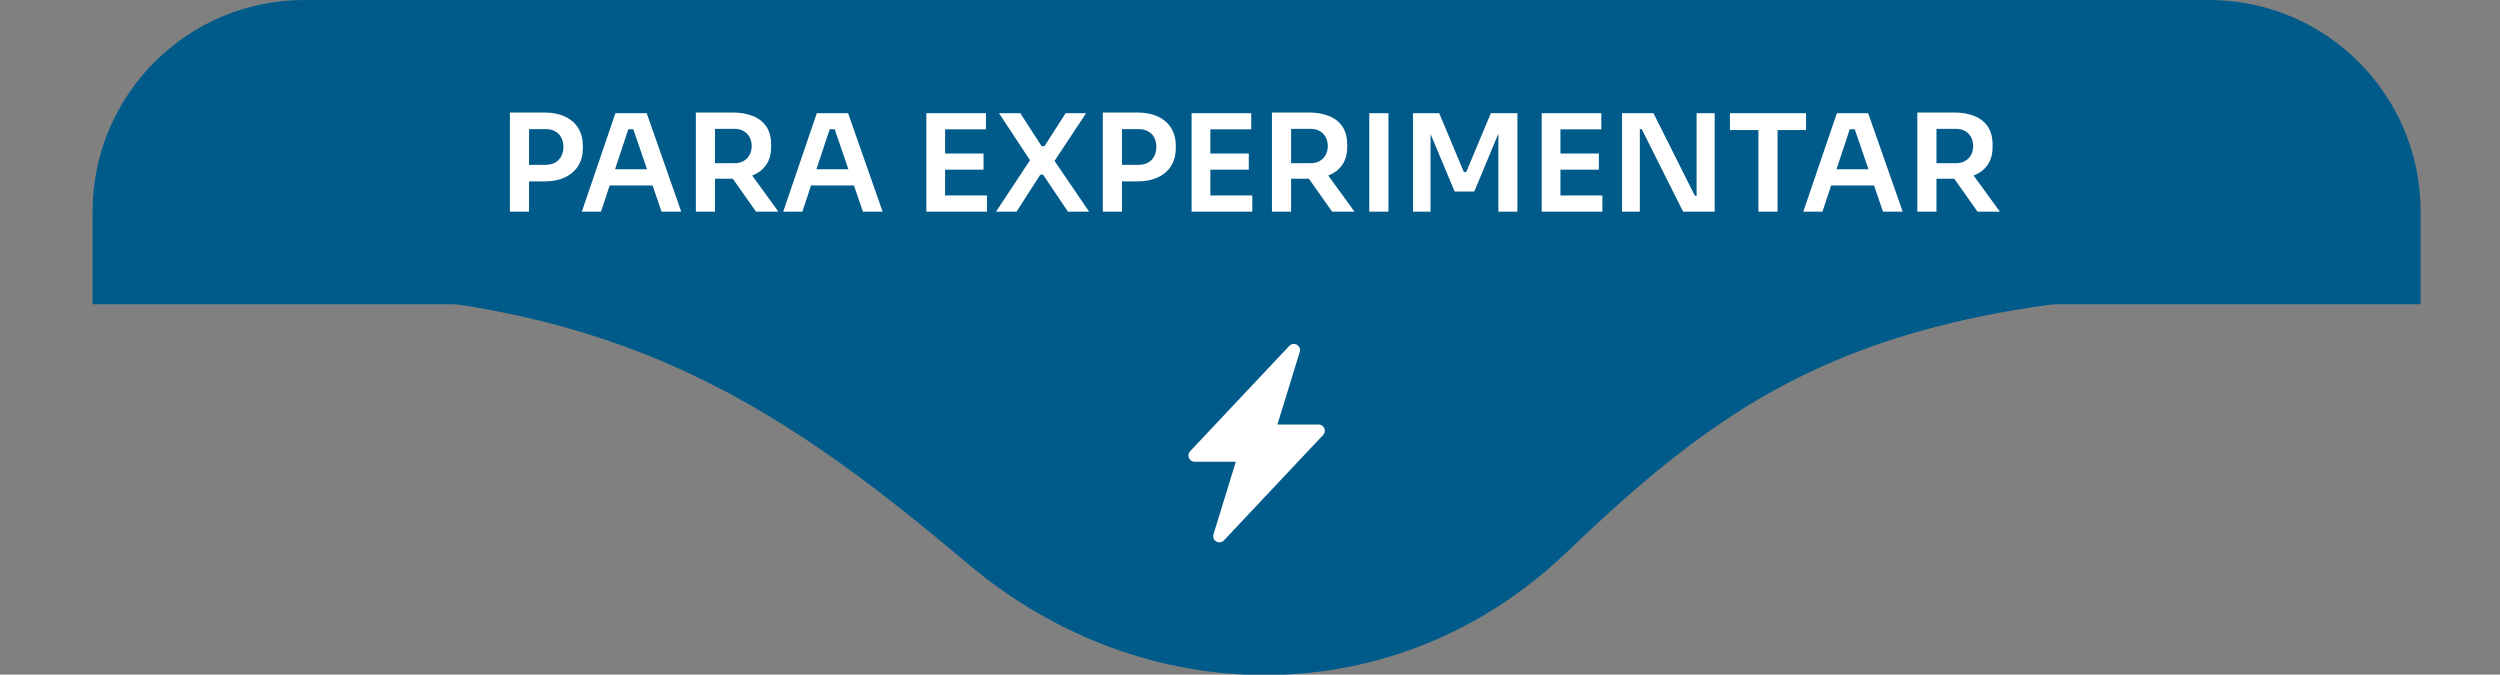 <svg xmlns="http://www.w3.org/2000/svg" width="189" height="51" viewBox="0 0 189 51" fill="none"><rect x="0" y="0" width="189" height="51" fill="#808080" stroke="none"/><g clip-path="url(#clip0_334_109)"><path d="M73.168 42.621C86.629 53.977 105.636 53.969 118.376 41.81C131.181 29.589 141.59 22 172.269 22C217.494 22 20 22 20 22C45.787 22 58.121 29.925 73.168 42.621Z" fill="#005B8B"></path><path d="M7 16C7 7.163 14.163 0 23 0H167C175.837 0 183 7.163 183 16V23H7V16Z" fill="#005B8B"></path><path d="M39.791 13.716V12.462H41.239C41.532 12.462 41.776 12.404 41.974 12.289C42.177 12.173 42.33 12.013 42.432 11.809C42.541 11.605 42.596 11.371 42.596 11.106C42.596 10.841 42.541 10.606 42.432 10.402C42.33 10.198 42.177 10.042 41.974 9.933C41.776 9.818 41.532 9.76 41.239 9.76H39.791V8.506H41.117C41.742 8.506 42.273 8.608 42.708 8.812C43.15 9.016 43.486 9.308 43.717 9.689C43.948 10.062 44.064 10.508 44.064 11.024V11.188C44.064 11.704 43.948 12.153 43.717 12.533C43.486 12.907 43.15 13.2 42.708 13.41C42.273 13.614 41.742 13.716 41.117 13.716H39.791ZM38.548 16V8.506H39.995V16H38.548ZM43.987 16L46.526 8.557H48.891L51.501 16H50.013L47.8 9.546L48.32 9.77H47.046L47.576 9.546L45.435 16H43.987ZM45.761 14.022L46.22 12.798H49.238L49.687 14.022H45.761ZM52.607 16V8.506H54.055V16H52.607ZM57.154 16L54.871 12.758H56.492L58.847 16H57.154ZM53.627 13.512V12.34H55.523C55.788 12.34 56.016 12.285 56.206 12.177C56.403 12.068 56.556 11.915 56.665 11.718C56.774 11.521 56.828 11.296 56.828 11.045C56.828 10.786 56.774 10.559 56.665 10.362C56.556 10.164 56.403 10.011 56.206 9.903C56.016 9.794 55.788 9.74 55.523 9.74H53.627V8.506H55.37C55.968 8.506 56.485 8.594 56.92 8.771C57.362 8.948 57.702 9.216 57.94 9.576C58.178 9.937 58.297 10.389 58.297 10.932V11.096C58.297 11.646 58.174 12.098 57.929 12.452C57.691 12.805 57.355 13.07 56.92 13.247C56.485 13.424 55.968 13.512 55.37 13.512H53.627ZM59.211 16L61.75 8.557H64.116L66.726 16H65.237L63.025 9.546L63.545 9.77H62.27L62.8 9.546L60.659 16H59.211ZM60.985 14.022L61.444 12.798H64.462L64.911 14.022H60.985ZM70.032 16V8.557H71.449V16H70.032ZM71.245 16V14.777H74.62V16H71.245ZM71.245 12.829V11.605H74.355V12.829H71.245ZM71.245 9.78V8.557H74.539V9.78H71.245ZM75.3 16L77.921 12.034L77.931 12.207L75.525 8.557H77.136L78.747 11.055H78.961L80.561 8.557H82.111L79.674 12.238L79.654 12.064L82.336 16H80.735L78.859 13.206H78.645L76.85 16H75.3ZM84.618 13.716V12.462H86.066C86.359 12.462 86.603 12.404 86.8 12.289C87.004 12.173 87.157 12.013 87.259 11.809C87.368 11.605 87.422 11.371 87.422 11.106C87.422 10.841 87.368 10.606 87.259 10.402C87.157 10.198 87.004 10.042 86.8 9.933C86.603 9.818 86.359 9.76 86.066 9.76H84.618V8.506H85.944C86.569 8.506 87.1 8.608 87.534 8.812C87.976 9.016 88.313 9.308 88.544 9.689C88.775 10.062 88.891 10.508 88.891 11.024V11.188C88.891 11.704 88.775 12.153 88.544 12.533C88.313 12.907 87.976 13.2 87.534 13.41C87.1 13.614 86.569 13.716 85.944 13.716H84.618ZM83.374 16V8.506H84.822V16H83.374ZM90.086 16V8.557H91.503V16H90.086ZM91.299 16V14.777H94.674V16H91.299ZM91.299 12.829V11.605H94.409V12.829H91.299ZM91.299 9.78V8.557H94.592V9.78H91.299ZM96.159 16V8.506H97.607V16H96.159ZM100.707 16L98.423 12.758H100.044L102.399 16H100.707ZM97.179 13.512V12.34H99.076C99.341 12.34 99.568 12.285 99.759 12.177C99.956 12.068 100.109 11.915 100.217 11.718C100.326 11.521 100.381 11.296 100.381 11.045C100.381 10.786 100.326 10.559 100.217 10.362C100.109 10.164 99.956 10.011 99.759 9.903C99.568 9.794 99.341 9.74 99.076 9.74H97.179V8.506H98.923C99.521 8.506 100.037 8.594 100.472 8.771C100.914 8.948 101.254 9.216 101.492 9.576C101.73 9.937 101.849 10.389 101.849 10.932V11.096C101.849 11.646 101.727 12.098 101.482 12.452C101.244 12.805 100.907 13.07 100.472 13.247C100.037 13.424 99.521 13.512 98.923 13.512H97.179ZM103.518 16V8.557H104.966V16H103.518ZM106.824 16V8.557H108.802L110.667 13.002H110.851L112.707 8.557H114.715V16H113.278V9.648L113.461 9.668L111.453 14.481H109.974L107.955 9.668L108.149 9.648V16H106.824ZM116.552 16V8.557H117.969V16H116.552ZM117.765 16V14.777H121.14V16H117.765ZM117.765 12.829V11.605H120.875V12.829H117.765ZM117.765 9.78V8.557H121.058V9.78H117.765ZM122.625 16V8.557H125.001L128.131 14.797H128.468L128.264 14.98V8.557H129.63V16H127.244L124.114 9.76H123.767L123.971 9.576V16H122.625ZM132.936 16V9.627H134.383V16H132.936ZM130.784 9.831V8.557H136.535V9.831H130.784ZM136.329 16L138.868 8.557H141.233L143.844 16H142.355L140.142 9.546L140.662 9.77H139.388L139.918 9.546L137.777 16H136.329ZM138.103 14.022L138.562 12.798H141.58L142.029 14.022H138.103ZM144.949 16V8.506H146.397V16H144.949ZM149.497 16L147.213 12.758H148.834L151.189 16H149.497ZM145.969 13.512V12.34H147.865C148.13 12.34 148.358 12.285 148.548 12.177C148.746 12.068 148.899 11.915 149.007 11.718C149.116 11.521 149.17 11.296 149.17 11.045C149.17 10.786 149.116 10.559 149.007 10.362C148.899 10.164 148.746 10.011 148.548 9.903C148.358 9.794 148.13 9.74 147.865 9.74H145.969V8.506H147.712C148.311 8.506 148.827 8.594 149.262 8.771C149.704 8.948 150.044 9.216 150.282 9.576C150.52 9.937 150.639 10.389 150.639 10.932V11.096C150.639 11.646 150.516 12.098 150.272 12.452C150.034 12.805 149.697 13.07 149.262 13.247C148.827 13.424 148.311 13.512 147.712 13.512H145.969Z" fill="white"></path><path d="M98.047 26.064C98.139 26.117 98.21 26.2 98.249 26.299C98.288 26.398 98.292 26.506 98.26 26.608L96.572 32.094H99.687C99.779 32.094 99.868 32.121 99.945 32.171C100.021 32.221 100.081 32.293 100.118 32.377C100.154 32.461 100.165 32.554 100.149 32.644C100.133 32.734 100.091 32.818 100.028 32.884L92.529 40.852C92.456 40.929 92.36 40.98 92.255 40.995C92.15 41.01 92.043 40.99 91.952 40.936C91.86 40.883 91.789 40.8 91.751 40.702C91.712 40.603 91.708 40.494 91.74 40.393L93.428 34.906H90.313C90.221 34.906 90.132 34.879 90.055 34.829C89.979 34.779 89.918 34.707 89.882 34.623C89.846 34.539 89.835 34.446 89.851 34.356C89.867 34.266 89.909 34.182 89.971 34.116L97.471 26.148C97.543 26.07 97.64 26.02 97.745 26.005C97.849 25.99 97.956 26.011 98.047 26.064Z" fill="white"></path></g><defs><clipPath id="clip0_334_109"><rect width="189" height="51" fill="white"></rect></clipPath></defs></svg>